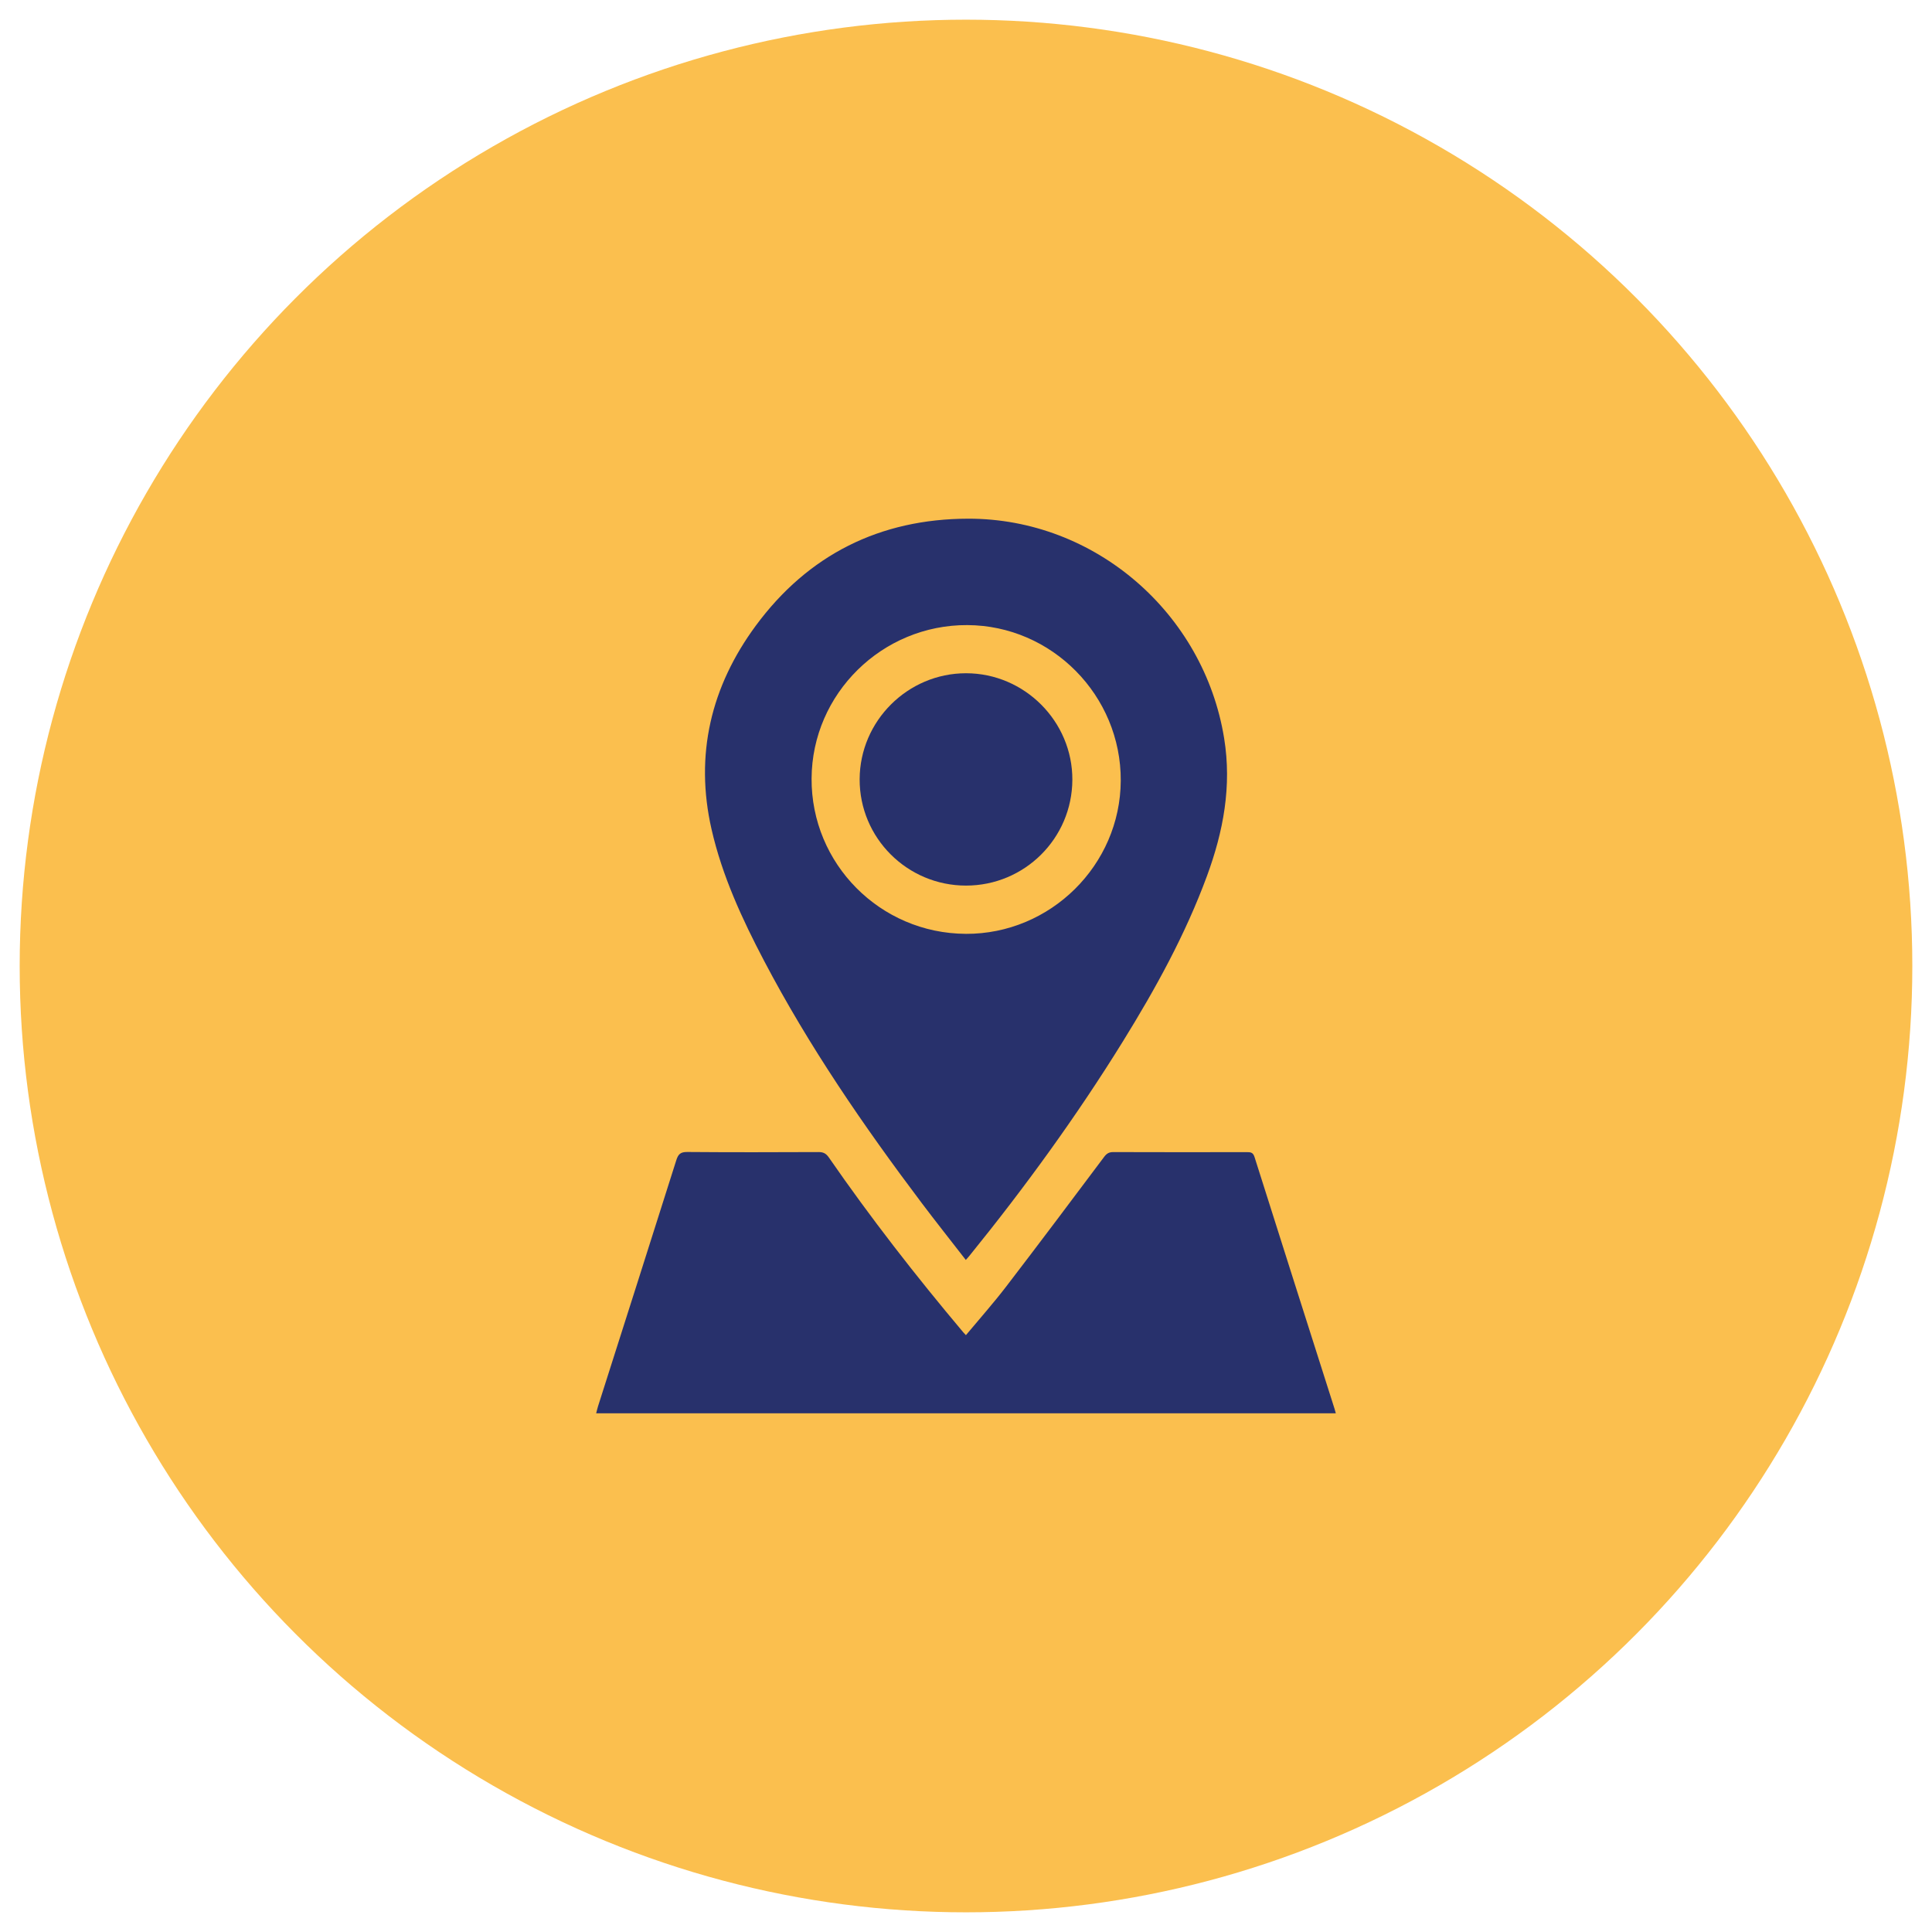 <?xml version="1.0" encoding="UTF-8"?>
<svg xmlns="http://www.w3.org/2000/svg" viewBox="0 0 1080 1080">
  <defs>
    <style>
      .cls-1 {
        fill: #28316c;
      }

      .cls-1, .cls-2 {
        stroke-width: 0px;
      }

      .cls-2 {
        fill: #fbbf4e;
      }
    </style>
  </defs>
  <g id="Ebene_1" data-name="Ebene 1">
    <circle class="cls-2" cx="540" cy="540" r="529"></circle>
  </g>
  <g id="Ebene_2" data-name="Ebene 2">
    <g>
      <path class="cls-1" d="m539.91,704.34c-8.44-10.88-16.7-21.28-24.69-31.88-32.48-43.1-62.98-87.51-88.11-135.39-12.31-23.46-23.41-47.48-29.34-73.44-9.52-41.69-.32-79.89,24.7-113.84,29.26-39.71,69.45-59.76,118.78-59.84,70.84-.11,131.71,52.77,143.05,122.73,4.34,26.78-.42,52.11-9.61,77.04-12.03,32.67-28.74,62.97-46.99,92.46-25.93,41.89-54.85,81.66-85.86,119.92-.46.57-.96,1.1-1.94,2.22Zm-.06-182.31c47.34.22,86.44-38.42,86.66-85.65.22-47.55-38.47-86.76-85.8-86.95-47.63-.19-86.76,38.35-87.03,85.71-.28,47.73,38.33,86.65,86.18,86.88Z"></path>
      <path class="cls-1" d="m746.74,790.04h-413.48c.38-1.44.66-2.69,1.04-3.91,14.61-45.86,29.26-91.7,43.76-137.59,1.06-3.34,2.37-4.6,6.06-4.57,24.49.2,48.98.15,73.47.04,2.68-.01,4.22.82,5.73,3.01,23.41,33.86,48.67,66.29,75.18,97.78.38.45.81.87,1.45,1.56,7.6-9.12,15.36-17.84,22.44-27.08,18.45-24.05,36.63-48.3,54.81-72.55,1.42-1.9,2.74-2.72,5.14-2.71,24.86.09,49.72.07,74.59.03,2.13,0,3.53.1,4.35,2.71,14.84,46.96,29.81,93.87,44.75,140.8.22.68.39,1.38.7,2.49Z"></path>
      <path class="cls-1" d="m540.01,495.05c-32.9,0-59.58-26.69-59.46-59.46.12-32.58,26.87-59.23,59.45-59.24,32.71,0,59.6,26.95,59.45,59.6-.15,32.71-26.69,59.1-59.45,59.1Z"></path>
    </g>
  </g>
</svg>
